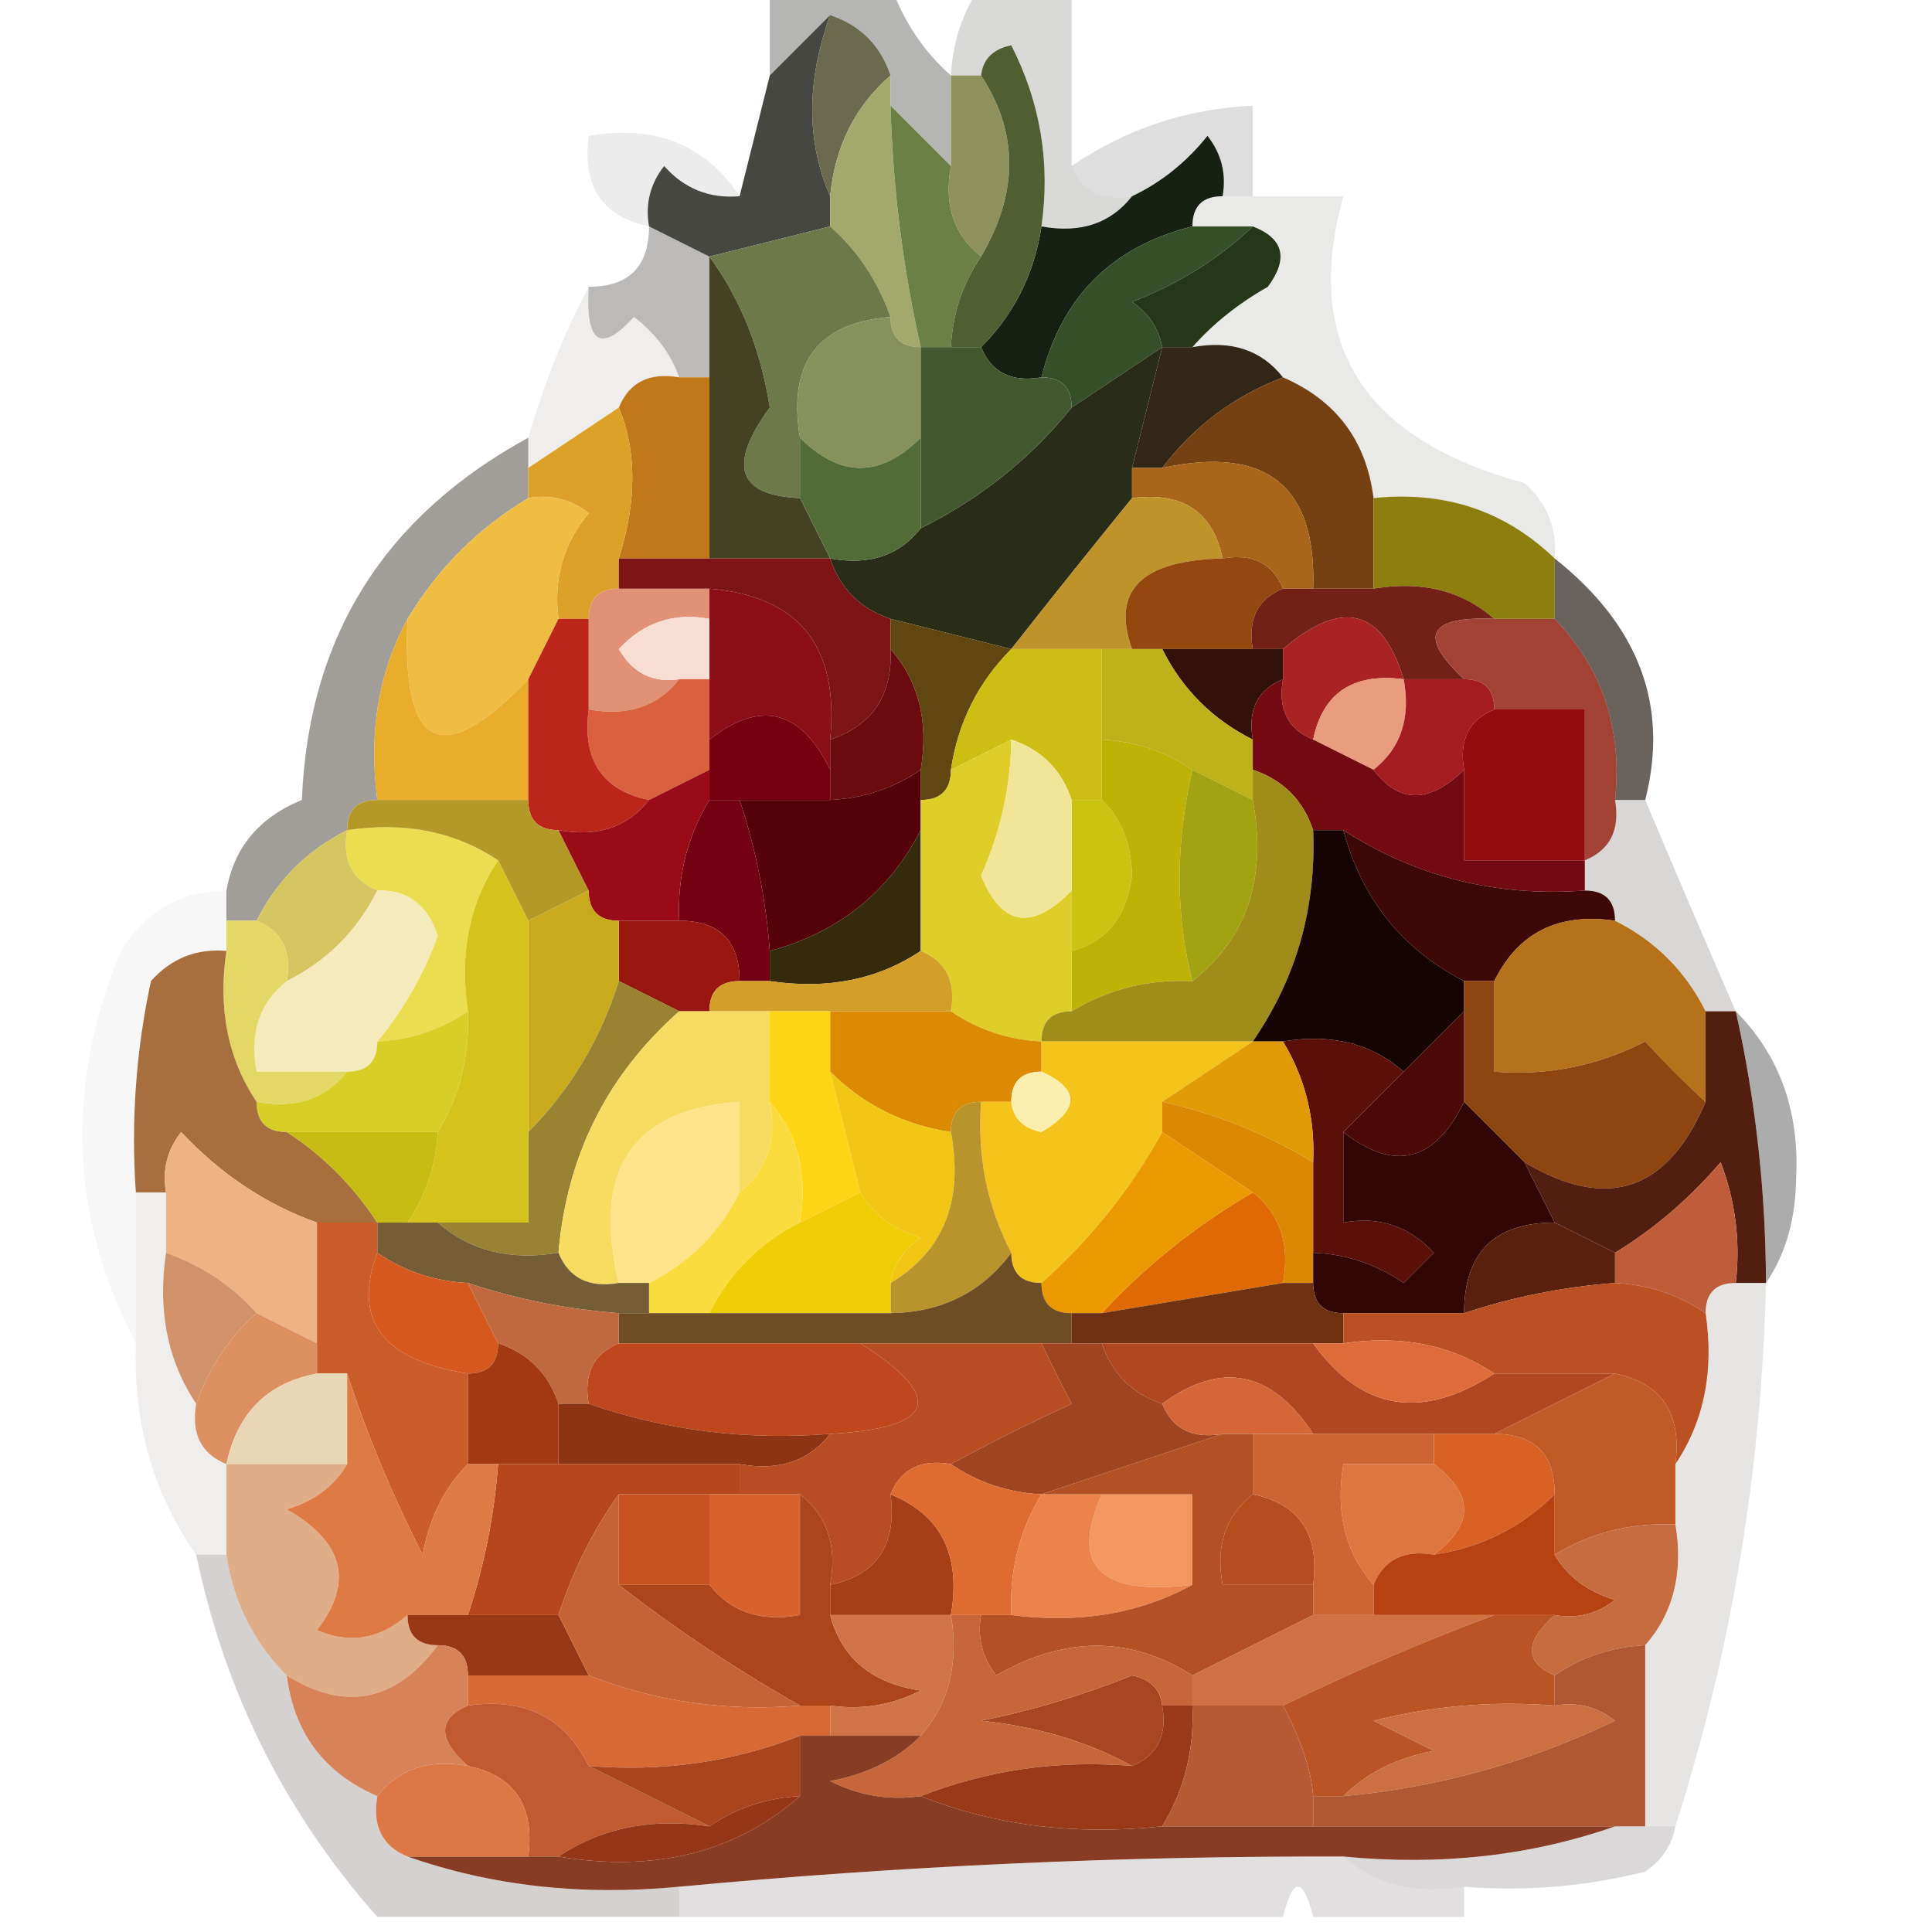 <?xml version="1.0" encoding="UTF-8"?>
<!DOCTYPE svg PUBLIC "-//W3C//DTD SVG 1.1//EN" "http://www.w3.org/Graphics/SVG/1.1/DTD/svg11.dtd">
<svg xmlns="http://www.w3.org/2000/svg" version="1.1" width="64px" height="64px" style="shape-rendering:geometricPrecision; text-rendering:geometricPrecision; image-rendering:optimizeQuality; fill-rule:evenodd; clip-rule:evenodd" xmlns:xlink="http://www.w3.org/1999/xlink">
<g><path style="opacity:0.156" fill="#0a0905" d="M 32.5,-0.5 C 33.5,-0.5 34.5,-0.5 35.5,-0.5C 35.5,1.5 35.5,3.5 35.5,5.5C 35.842,6.338 36.508,6.672 37.5,6.5C 36.791,7.404 35.791,7.737 34.5,7.5C 34.799,5.396 34.466,3.396 33.5,1.5C 32.893,1.624 32.56,1.957 32.5,2.5C 32.167,2.5 31.833,2.5 31.5,2.5C 31.557,1.391 31.89,0.391 32.5,-0.5 Z"/></g>
<g><path style="opacity:0.796" fill="#191911" d="M 27.5,0.5 C 26.709,2.691 26.709,4.691 27.5,6.5C 27.5,6.833 27.5,7.167 27.5,7.5C 26.167,7.833 24.833,8.167 23.5,8.5C 22.833,8.167 22.167,7.833 21.5,7.5C 21.369,6.761 21.536,6.094 22,5.5C 22.671,6.252 23.504,6.586 24.5,6.5C 24.833,5.167 25.167,3.833 25.5,2.5C 26.167,1.833 26.833,1.167 27.5,0.5 Z"/></g>
<g><path style="opacity:0.304" fill="#0b0b05" d="M 25.5,-0.5 C 26.833,-0.5 28.167,-0.5 29.5,-0.5C 29.932,0.71 30.599,1.71 31.5,2.5C 31.5,3.5 31.5,4.5 31.5,5.5C 30.833,4.833 30.167,4.167 29.5,3.5C 29.5,3.167 29.5,2.833 29.5,2.5C 29.167,1.5 28.5,0.833 27.5,0.5C 26.833,1.167 26.167,1.833 25.5,2.5C 25.5,1.5 25.5,0.5 25.5,-0.5 Z"/></g>
<g><path style="opacity:0.13" fill="#020301" d="M 41.5,6.5 C 41.167,6.5 40.833,6.5 40.5,6.5C 40.631,5.761 40.464,5.094 40,4.5C 39.292,5.381 38.458,6.047 37.5,6.5C 36.508,6.672 35.842,6.338 35.5,5.5C 37.297,4.27 39.297,3.604 41.5,3.5C 41.5,4.5 41.5,5.5 41.5,6.5 Z"/></g>
<g><path style="opacity:0.075" fill="#060603" d="M 24.5,6.5 C 23.504,6.586 22.671,6.252 22,5.5C 21.536,6.094 21.369,6.761 21.5,7.5C 19.952,7.179 19.285,6.179 19.5,4.5C 21.698,4.12 23.365,4.787 24.5,6.5 Z"/></g>
<g><path style="opacity:0.922" fill="#605e41" d="M 27.5,0.5 C 28.5,0.833 29.167,1.5 29.5,2.5C 28.326,3.514 27.66,4.847 27.5,6.5C 26.709,4.691 26.709,2.691 27.5,0.5 Z"/></g>
<g><path style="opacity:1" fill="#8f915c" d="M 31.5,2.5 C 31.833,2.5 32.167,2.5 32.5,2.5C 33.742,4.389 33.742,6.389 32.5,8.5C 31.596,7.791 31.263,6.791 31.5,5.5C 31.5,4.5 31.5,3.5 31.5,2.5 Z"/></g>
<g><path style="opacity:0.09" fill="#110d03" d="M 39.5,7.5 C 39.5,6.833 39.833,6.5 40.5,6.5C 40.833,6.5 41.167,6.5 41.5,6.5C 42.5,6.5 43.5,6.5 44.5,6.5C 43.144,11.386 45.144,14.552 50.5,16C 51.252,16.671 51.586,17.504 51.5,18.5C 49.858,16.919 47.858,16.253 45.5,16.5C 45.262,14.596 44.262,13.262 42.5,12.5C 41.791,11.596 40.791,11.263 39.5,11.5C 40.172,10.733 41.005,10.066 42,9.5C 42.692,8.563 42.525,7.897 41.5,7.5C 40.833,7.5 40.167,7.5 39.5,7.5 Z"/></g>
<g><path style="opacity:1" fill="#a3a86c" d="M 29.5,2.5 C 29.5,2.833 29.5,3.167 29.5,3.5C 29.575,6.206 29.908,8.873 30.5,11.5C 29.833,11.5 29.5,11.167 29.5,10.5C 29.068,9.29 28.401,8.29 27.5,7.5C 27.5,7.167 27.5,6.833 27.5,6.5C 27.66,4.847 28.326,3.514 29.5,2.5 Z"/></g>
<g><path style="opacity:1" fill="#172113" d="M 40.5,6.5 C 39.833,6.5 39.5,6.833 39.5,7.5C 36.833,8.167 35.167,9.833 34.5,12.5C 33.508,12.672 32.842,12.338 32.5,11.5C 33.6,10.395 34.267,9.062 34.5,7.5C 35.791,7.737 36.791,7.404 37.5,6.5C 38.458,6.047 39.292,5.381 40,4.5C 40.464,5.094 40.631,5.761 40.5,6.5 Z"/></g>
<g><path style="opacity:1" fill="#364f28" d="M 39.5,7.5 C 40.167,7.5 40.833,7.5 41.5,7.5C 40.4,8.558 39.066,9.392 37.5,10C 38.056,10.383 38.389,10.883 38.5,11.5C 37.5,12.167 36.5,12.833 35.5,13.5C 35.5,12.833 35.167,12.5 34.5,12.5C 35.167,9.833 36.833,8.167 39.5,7.5 Z"/></g>
<g><path style="opacity:1" fill="#263618" d="M 41.5,7.5 C 42.525,7.897 42.692,8.563 42,9.5C 41.005,10.066 40.172,10.733 39.5,11.5C 39.167,11.5 38.833,11.5 38.5,11.5C 38.389,10.883 38.056,10.383 37.5,10C 39.066,9.392 40.4,8.558 41.5,7.5 Z"/></g>
<g><path style="opacity:0.071" fill="#1f1509" d="M 19.5,9.5 C 19.393,11.379 19.893,11.712 21,10.5C 21.717,11.044 22.217,11.711 22.5,12.5C 21.508,12.328 20.842,12.662 20.5,13.5C 19.5,14.167 18.5,14.833 17.5,15.5C 17.5,15.167 17.5,14.833 17.5,14.5C 18.024,12.694 18.691,11.028 19.5,9.5 Z"/></g>
<g><path style="opacity:0.28" fill="#0d0804" d="M 21.5,7.5 C 22.167,7.833 22.833,8.167 23.5,8.5C 23.5,9.833 23.5,11.167 23.5,12.5C 23.167,12.5 22.833,12.5 22.5,12.5C 22.217,11.711 21.717,11.044 21,10.5C 19.893,11.712 19.393,11.379 19.5,9.5C 20.833,9.5 21.5,8.833 21.5,7.5 Z"/></g>
<g><path style="opacity:1" fill="#6d7949" d="M 23.5,8.5 C 24.833,8.167 26.167,7.833 27.5,7.5C 28.401,8.29 29.068,9.29 29.5,10.5C 27.088,10.694 26.088,12.027 26.5,14.5C 26.5,15.167 26.5,15.833 26.5,16.5C 24.43,16.417 24.097,15.417 25.5,13.5C 25.199,11.578 24.532,9.912 23.5,8.5 Z"/></g>
<g><path style="opacity:1" fill="#6c7f44" d="M 29.5,3.5 C 30.167,4.167 30.833,4.833 31.5,5.5C 31.263,6.791 31.596,7.791 32.5,8.5C 31.89,9.391 31.557,10.391 31.5,11.5C 31.167,11.5 30.833,11.5 30.5,11.5C 29.908,8.873 29.575,6.206 29.5,3.5 Z"/></g>
<g><path style="opacity:1" fill="#86915b" d="M 29.5,10.5 C 29.5,11.167 29.833,11.5 30.5,11.5C 30.5,12.5 30.5,13.5 30.5,14.5C 29.167,15.833 27.833,15.833 26.5,14.5C 26.088,12.027 27.088,10.694 29.5,10.5 Z"/></g>
<g><path style="opacity:1" fill="#515e31" d="M 32.5,2.5 C 32.56,1.957 32.893,1.624 33.5,1.5C 34.466,3.396 34.799,5.396 34.5,7.5C 34.267,9.062 33.6,10.395 32.5,11.5C 32.167,11.5 31.833,11.5 31.5,11.5C 31.557,10.391 31.89,9.391 32.5,8.5C 33.742,6.389 33.742,4.389 32.5,2.5 Z"/></g>
<g><path style="opacity:1" fill="#292c17" d="M 38.5,11.5 C 38.167,12.833 37.833,14.167 37.5,15.5C 37.5,15.833 37.5,16.167 37.5,16.5C 36.168,18.138 34.834,19.804 33.5,21.5C 32.167,21.167 30.833,20.833 29.5,20.5C 28.5,20.167 27.833,19.5 27.5,18.5C 28.791,18.737 29.791,18.404 30.5,17.5C 32.48,16.516 34.147,15.183 35.5,13.5C 36.5,12.833 37.5,12.167 38.5,11.5 Z"/></g>
<g><path style="opacity:1" fill="#322716" d="M 38.5,11.5 C 38.833,11.5 39.167,11.5 39.5,11.5C 40.791,11.263 41.791,11.596 42.5,12.5C 40.878,13.122 39.545,14.122 38.5,15.5C 38.167,15.5 37.833,15.5 37.5,15.5C 37.833,14.167 38.167,12.833 38.5,11.5 Z"/></g>
<g><path style="opacity:1" fill="#454223" d="M 23.5,8.5 C 24.532,9.912 25.199,11.578 25.5,13.5C 24.097,15.417 24.43,16.417 26.5,16.5C 26.833,17.167 27.167,17.833 27.5,18.5C 26.167,18.5 24.833,18.5 23.5,18.5C 23.5,16.5 23.5,14.5 23.5,12.5C 23.5,11.167 23.5,9.833 23.5,8.5 Z"/></g>
<g><path style="opacity:1" fill="#44582f" d="M 30.5,11.5 C 30.833,11.5 31.167,11.5 31.5,11.5C 31.833,11.5 32.167,11.5 32.5,11.5C 32.842,12.338 33.508,12.672 34.5,12.5C 35.167,12.5 35.5,12.833 35.5,13.5C 34.147,15.183 32.48,16.516 30.5,17.5C 30.5,16.5 30.5,15.5 30.5,14.5C 30.5,13.5 30.5,12.5 30.5,11.5 Z"/></g>
<g><path style="opacity:1" fill="#754012" d="M 42.5,12.5 C 44.262,13.262 45.262,14.596 45.5,16.5C 45.5,17.5 45.5,18.5 45.5,19.5C 44.833,19.5 44.167,19.5 43.5,19.5C 43.616,16.09 41.95,14.756 38.5,15.5C 39.545,14.122 40.878,13.122 42.5,12.5 Z"/></g>
<g><path style="opacity:1" fill="#c1781a" d="M 20.5,13.5 C 20.842,12.662 21.508,12.328 22.5,12.5C 22.833,12.5 23.167,12.5 23.5,12.5C 23.5,14.5 23.5,16.5 23.5,18.5C 22.5,18.5 21.5,18.5 20.5,18.5C 21.096,16.602 21.096,14.935 20.5,13.5 Z"/></g>
<g><path style="opacity:1" fill="#536b36" d="M 26.5,14.5 C 27.833,15.833 29.167,15.833 30.5,14.5C 30.5,15.5 30.5,16.5 30.5,17.5C 29.791,18.404 28.791,18.737 27.5,18.5C 27.167,17.833 26.833,17.167 26.5,16.5C 26.5,15.833 26.5,15.167 26.5,14.5 Z"/></g>
<g><path style="opacity:0.416" fill="#1e170b" d="M 17.5,14.5 C 17.5,14.833 17.5,15.167 17.5,15.5C 17.5,15.833 17.5,16.167 17.5,16.5C 15.833,17.5 14.5,18.833 13.5,20.5C 12.539,22.265 12.205,24.265 12.5,26.5C 11.833,26.5 11.5,26.833 11.5,27.5C 10.167,28.167 9.167,29.167 8.5,30.5C 8.167,30.5 7.833,30.5 7.5,30.5C 7.5,30.167 7.5,29.833 7.5,29.5C 7.75,28.078 8.583,27.078 10,26.5C 10.216,21.109 12.716,17.109 17.5,14.5 Z"/></g>
<g><path style="opacity:1" fill="#a96519" d="M 37.5,16.5 C 37.5,16.167 37.5,15.833 37.5,15.5C 37.833,15.5 38.167,15.5 38.5,15.5C 41.95,14.756 43.616,16.09 43.5,19.5C 43.167,19.5 42.833,19.5 42.5,19.5C 42.158,18.662 41.492,18.328 40.5,18.5C 40.179,16.952 39.179,16.285 37.5,16.5 Z"/></g>
<g><path style="opacity:1" fill="#8c7e0f" d="M 45.5,16.5 C 47.858,16.253 49.858,16.919 51.5,18.5C 51.5,19.167 51.5,19.833 51.5,20.5C 50.833,20.5 50.167,20.5 49.5,20.5C 48.432,19.566 47.099,19.232 45.5,19.5C 45.5,18.5 45.5,17.5 45.5,16.5 Z"/></g>
<g><path style="opacity:1" fill="#dda129" d="M 20.5,13.5 C 21.096,14.935 21.096,16.602 20.5,18.5C 20.5,18.833 20.5,19.167 20.5,19.5C 19.833,19.5 19.5,19.833 19.5,20.5C 19.167,20.5 18.833,20.5 18.5,20.5C 18.33,19.178 18.663,18.011 19.5,17C 18.906,16.536 18.239,16.369 17.5,16.5C 17.5,16.167 17.5,15.833 17.5,15.5C 18.5,14.833 19.5,14.167 20.5,13.5 Z"/></g>
<g><path style="opacity:1" fill="#be932a" d="M 37.5,16.5 C 39.179,16.285 40.179,16.952 40.5,18.5C 37.805,18.563 36.805,19.563 37.5,21.5C 37.167,21.5 36.833,21.5 36.5,21.5C 35.5,21.5 34.5,21.5 33.5,21.5C 34.834,19.804 36.168,18.138 37.5,16.5 Z"/></g>
<g><path style="opacity:1" fill="#efbd42" d="M 17.5,16.5 C 18.239,16.369 18.906,16.536 19.5,17C 18.663,18.011 18.33,19.178 18.5,20.5C 18.167,21.167 17.833,21.833 17.5,22.5C 14.631,25.512 13.298,24.845 13.5,20.5C 14.5,18.833 15.833,17.5 17.5,16.5 Z"/></g>
<g><path style="opacity:1" fill="#8c0e17" d="M 23.5,19.5 C 26.47,19.746 27.803,21.412 27.5,24.5C 27.5,24.833 27.5,25.167 27.5,25.5C 26.528,23.507 25.195,23.174 23.5,24.5C 23.5,23.833 23.5,23.167 23.5,22.5C 23.5,21.833 23.5,21.167 23.5,20.5C 23.5,20.167 23.5,19.833 23.5,19.5 Z"/></g>
<g><path style="opacity:1" fill="#94480f" d="M 40.5,18.5 C 41.492,18.328 42.158,18.662 42.5,19.5C 41.662,19.842 41.328,20.508 41.5,21.5C 40.5,21.5 39.5,21.5 38.5,21.5C 38.167,21.5 37.833,21.5 37.5,21.5C 36.805,19.563 37.805,18.563 40.5,18.5 Z"/></g>
<g><path style="opacity:1" fill="#732116" d="M 42.5,19.5 C 42.833,19.5 43.167,19.5 43.5,19.5C 44.167,19.5 44.833,19.5 45.5,19.5C 47.099,19.232 48.432,19.566 49.5,20.5C 47.302,20.409 46.969,21.076 48.5,22.5C 47.833,22.5 47.167,22.5 46.5,22.5C 45.789,20.158 44.456,19.825 42.5,21.5C 42.167,21.5 41.833,21.5 41.5,21.5C 41.328,20.508 41.662,19.842 42.5,19.5 Z"/></g>
<g><path style="opacity:1" fill="#e19176" d="M 20.5,19.5 C 21.5,19.5 22.5,19.5 23.5,19.5C 23.5,19.833 23.5,20.167 23.5,20.5C 22.325,20.281 21.325,20.614 20.5,21.5C 20.957,22.297 21.624,22.631 22.5,22.5C 21.791,23.404 20.791,23.737 19.5,23.5C 19.5,22.5 19.5,21.5 19.5,20.5C 19.5,19.833 19.833,19.5 20.5,19.5 Z"/></g>
<g><path style="opacity:1" fill="#f8ddd2" d="M 23.5,20.5 C 23.5,21.167 23.5,21.833 23.5,22.5C 23.167,22.5 22.833,22.5 22.5,22.5C 21.624,22.631 20.957,22.297 20.5,21.5C 21.325,20.614 22.325,20.281 23.5,20.5 Z"/></g>
<g><path style="opacity:1" fill="#7d1416" d="M 20.5,19.5 C 20.5,19.167 20.5,18.833 20.5,18.5C 21.5,18.5 22.5,18.5 23.5,18.5C 24.833,18.5 26.167,18.5 27.5,18.5C 27.833,19.5 28.5,20.167 29.5,20.5C 29.5,20.833 29.5,21.167 29.5,21.5C 29.573,23.027 28.906,24.027 27.5,24.5C 27.803,21.412 26.47,19.746 23.5,19.5C 22.5,19.5 21.5,19.5 20.5,19.5 Z"/></g>
<g><path style="opacity:1" fill="#604712" d="M 29.5,21.5 C 29.5,21.167 29.5,20.833 29.5,20.5C 30.833,20.833 32.167,21.167 33.5,21.5C 32.4,22.605 31.733,23.938 31.5,25.5C 31.5,26.167 31.167,26.5 30.5,26.5C 30.5,26.167 30.5,25.833 30.5,25.5C 30.768,23.901 30.434,22.568 29.5,21.5 Z"/></g>
<g><path style="opacity:1" fill="#321108" d="M 38.5,21.5 C 39.5,21.5 40.5,21.5 41.5,21.5C 41.833,21.5 42.167,21.5 42.5,21.5C 42.5,21.833 42.5,22.167 42.5,22.5C 41.662,22.842 41.328,23.508 41.5,24.5C 40.167,23.833 39.167,22.833 38.5,21.5 Z"/></g>
<g><path style="opacity:1" fill="#a92323" d="M 46.5,22.5 C 44.821,22.285 43.821,22.952 43.5,24.5C 42.662,24.158 42.328,23.492 42.5,22.5C 42.5,22.167 42.5,21.833 42.5,21.5C 44.456,19.825 45.789,20.158 46.5,22.5 Z"/></g>
<g><path style="opacity:1" fill="#cebd13" d="M 33.5,21.5 C 34.5,21.5 35.5,21.5 36.5,21.5C 36.5,22.5 36.5,23.5 36.5,24.5C 36.5,25.167 36.5,25.833 36.5,26.5C 36.167,26.5 35.833,26.5 35.5,26.5C 35.167,25.5 34.5,24.833 33.5,24.5C 32.833,24.833 32.167,25.167 31.5,25.5C 31.733,23.938 32.4,22.605 33.5,21.5 Z"/></g>
<g><path style="opacity:1" fill="#a24336" d="M 49.5,20.5 C 50.167,20.5 50.833,20.5 51.5,20.5C 53.081,22.142 53.748,24.142 53.5,26.5C 53.672,27.492 53.338,28.158 52.5,28.5C 52.5,26.833 52.5,25.167 52.5,23.5C 51.5,23.5 50.5,23.5 49.5,23.5C 49.5,22.833 49.167,22.5 48.5,22.5C 46.969,21.076 47.302,20.409 49.5,20.5 Z"/></g>
<g><path style="opacity:1" fill="#6b0b10" d="M 29.5,21.5 C 30.434,22.568 30.768,23.901 30.5,25.5C 29.609,26.11 28.609,26.443 27.5,26.5C 27.5,26.167 27.5,25.833 27.5,25.5C 27.5,25.167 27.5,24.833 27.5,24.5C 28.906,24.027 29.573,23.027 29.5,21.5 Z"/></g>
<g><path style="opacity:1" fill="#bfb11a" d="M 36.5,21.5 C 36.833,21.5 37.167,21.5 37.5,21.5C 37.833,21.5 38.167,21.5 38.5,21.5C 39.167,22.833 40.167,23.833 41.5,24.5C 41.5,24.833 41.5,25.167 41.5,25.5C 41.5,25.833 41.5,26.167 41.5,26.5C 40.833,26.167 40.167,25.833 39.5,25.5C 38.609,24.89 37.609,24.557 36.5,24.5C 36.5,23.5 36.5,22.5 36.5,21.5 Z"/></g>
<g><path style="opacity:1" fill="#e9ac2b" d="M 13.5,20.5 C 13.298,24.845 14.631,25.512 17.5,22.5C 17.5,23.833 17.5,25.167 17.5,26.5C 15.833,26.5 14.167,26.5 12.5,26.5C 12.205,24.265 12.539,22.265 13.5,20.5 Z"/></g>
<g><path style="opacity:1" fill="#da613e" d="M 22.5,22.5 C 22.833,22.5 23.167,22.5 23.5,22.5C 23.5,23.167 23.5,23.833 23.5,24.5C 23.5,24.833 23.5,25.167 23.5,25.5C 22.833,25.833 22.167,26.167 21.5,26.5C 19.952,26.179 19.285,25.179 19.5,23.5C 20.791,23.737 21.791,23.404 22.5,22.5 Z"/></g>
<g><path style="opacity:1" fill="#e99c7e" d="M 46.5,22.5 C 46.737,23.791 46.404,24.791 45.5,25.5C 44.833,25.167 44.167,24.833 43.5,24.5C 43.821,22.952 44.821,22.285 46.5,22.5 Z"/></g>
<g><path style="opacity:1" fill="#a41c1f" d="M 46.5,22.5 C 47.167,22.5 47.833,22.5 48.5,22.5C 49.167,22.5 49.5,22.833 49.5,23.5C 48.662,23.842 48.328,24.508 48.5,25.5C 47.348,26.625 46.348,26.625 45.5,25.5C 46.404,24.791 46.737,23.791 46.5,22.5 Z"/></g>
<g><path style="opacity:0.671" fill="#21150d" d="M 51.5,18.5 C 54.296,20.715 55.296,23.381 54.5,26.5C 54.167,26.5 53.833,26.5 53.5,26.5C 53.748,24.142 53.081,22.142 51.5,20.5C 51.5,19.833 51.5,19.167 51.5,18.5 Z"/></g>
<g><path style="opacity:1" fill="#bc251a" d="M 18.5,20.5 C 18.833,20.5 19.167,20.5 19.5,20.5C 19.5,21.5 19.5,22.5 19.5,23.5C 19.285,25.179 19.952,26.179 21.5,26.5C 20.791,27.404 19.791,27.737 18.5,27.5C 17.833,27.5 17.5,27.167 17.5,26.5C 17.5,25.167 17.5,23.833 17.5,22.5C 17.833,21.833 18.167,21.167 18.5,20.5 Z"/></g>
<g><path style="opacity:1" fill="#760010" d="M 27.5,25.5 C 27.5,25.833 27.5,26.167 27.5,26.5C 26.5,26.5 25.5,26.5 24.5,26.5C 24.167,26.5 23.833,26.5 23.5,26.5C 23.5,26.167 23.5,25.833 23.5,25.5C 23.5,25.167 23.5,24.833 23.5,24.5C 25.195,23.174 26.528,23.507 27.5,25.5 Z"/></g>
<g><path style="opacity:1" fill="#940c0e" d="M 49.5,23.5 C 50.5,23.5 51.5,23.5 52.5,23.5C 52.5,25.167 52.5,26.833 52.5,28.5C 51.167,28.5 49.833,28.5 48.5,28.5C 48.5,27.5 48.5,26.5 48.5,25.5C 48.328,24.508 48.662,23.842 49.5,23.5 Z"/></g>
<g><path style="opacity:1" fill="#540109" d="M 30.5,25.5 C 30.5,25.833 30.5,26.167 30.5,26.5C 30.5,26.833 30.5,27.167 30.5,27.5C 29.441,29.555 27.775,30.889 25.5,31.5C 25.371,29.784 25.038,28.117 24.5,26.5C 25.5,26.5 26.5,26.5 27.5,26.5C 28.609,26.443 29.609,26.11 30.5,25.5 Z"/></g>
<g><path style="opacity:1" fill="#730a11" d="M 42.5,22.5 C 42.328,23.492 42.662,24.158 43.5,24.5C 44.167,24.833 44.833,25.167 45.5,25.5C 46.348,26.625 47.348,26.625 48.5,25.5C 48.5,26.5 48.5,27.5 48.5,28.5C 49.833,28.5 51.167,28.5 52.5,28.5C 52.5,28.833 52.5,29.167 52.5,29.5C 49.579,29.717 46.913,29.051 44.5,27.5C 44.167,27.5 43.833,27.5 43.5,27.5C 43.167,26.5 42.5,25.833 41.5,25.5C 41.5,25.167 41.5,24.833 41.5,24.5C 41.328,23.508 41.662,22.842 42.5,22.5 Z"/></g>
<g><path style="opacity:1" fill="#ebdc50" d="M 11.5,27.5 C 13.415,27.215 15.081,27.549 16.5,28.5C 15.549,29.919 15.216,31.585 15.5,33.5C 14.609,34.11 13.609,34.443 12.5,34.5C 13.355,33.469 14.022,32.303 14.5,31C 14.164,29.97 13.497,29.47 12.5,29.5C 11.662,29.158 11.328,28.492 11.5,27.5 Z"/></g>
<g><path style="opacity:1" fill="#730111" d="M 23.5,26.5 C 23.833,26.5 24.167,26.5 24.5,26.5C 25.038,28.117 25.371,29.784 25.5,31.5C 25.5,31.833 25.5,32.167 25.5,32.5C 25.167,32.5 24.833,32.5 24.5,32.5C 24.5,31.167 23.833,30.5 22.5,30.5C 22.433,29.041 22.766,27.708 23.5,26.5 Z"/></g>
<g><path style="opacity:1" fill="#362a0c" d="M 30.5,27.5 C 30.5,28.833 30.5,30.167 30.5,31.5C 29.081,32.451 27.415,32.785 25.5,32.5C 25.5,32.167 25.5,31.833 25.5,31.5C 27.775,30.889 29.441,29.555 30.5,27.5 Z"/></g>
<g><path style="opacity:1" fill="#dfce29" d="M 33.5,24.5 C 33.481,26.06 33.148,27.56 32.5,29C 33.176,30.683 34.176,30.85 35.5,29.5C 35.5,30.167 35.5,30.833 35.5,31.5C 35.5,32.167 35.5,32.833 35.5,33.5C 34.833,33.5 34.5,33.833 34.5,34.5C 33.391,34.443 32.391,34.11 31.5,33.5C 31.672,32.508 31.338,31.842 30.5,31.5C 30.5,30.167 30.5,28.833 30.5,27.5C 30.5,27.167 30.5,26.833 30.5,26.5C 31.167,26.5 31.5,26.167 31.5,25.5C 32.167,25.167 32.833,24.833 33.5,24.5 Z"/></g>
<g><path style="opacity:1" fill="#cbc211" d="M 35.5,26.5 C 35.833,26.5 36.167,26.5 36.5,26.5C 37.139,27.097 37.472,27.93 37.5,29C 37.316,30.376 36.649,31.209 35.5,31.5C 35.5,30.833 35.5,30.167 35.5,29.5C 35.5,28.5 35.5,27.5 35.5,26.5 Z"/></g>
<g><path style="opacity:1" fill="#beb206" d="M 36.5,24.5 C 37.609,24.557 38.609,24.89 39.5,25.5C 38.933,27.969 38.933,30.302 39.5,32.5C 38.041,32.433 36.708,32.766 35.5,33.5C 35.5,32.833 35.5,32.167 35.5,31.5C 36.649,31.209 37.316,30.376 37.5,29C 37.472,27.93 37.139,27.097 36.5,26.5C 36.5,25.833 36.5,25.167 36.5,24.5 Z"/></g>
<g><path style="opacity:1" fill="#3d0806" d="M 44.5,27.5 C 46.913,29.051 49.579,29.717 52.5,29.5C 53.167,29.5 53.5,29.833 53.5,30.5C 51.62,30.229 50.287,30.896 49.5,32.5C 49.167,32.5 48.833,32.5 48.5,32.5C 46.445,31.441 45.111,29.775 44.5,27.5 Z"/></g>
<g><path style="opacity:1" fill="#b59928" d="M 11.5,27.5 C 11.5,26.833 11.833,26.5 12.5,26.5C 14.167,26.5 15.833,26.5 17.5,26.5C 17.5,27.167 17.833,27.5 18.5,27.5C 18.833,28.167 19.167,28.833 19.5,29.5C 18.833,29.833 18.167,30.167 17.5,30.5C 17.167,29.833 16.833,29.167 16.5,28.5C 15.081,27.549 13.415,27.215 11.5,27.5 Z"/></g>
<g><path style="opacity:1" fill="#990b17" d="M 23.5,25.5 C 23.5,25.833 23.5,26.167 23.5,26.5C 22.766,27.708 22.433,29.041 22.5,30.5C 21.833,30.5 21.167,30.5 20.5,30.5C 19.833,30.5 19.5,30.167 19.5,29.5C 19.167,28.833 18.833,28.167 18.5,27.5C 19.791,27.737 20.791,27.404 21.5,26.5C 22.167,26.167 22.833,25.833 23.5,25.5 Z"/></g>
<g><path style="opacity:1" fill="#f2e598" d="M 33.5,24.5 C 34.5,24.833 35.167,25.5 35.5,26.5C 35.5,27.5 35.5,28.5 35.5,29.5C 34.176,30.85 33.176,30.683 32.5,29C 33.148,27.56 33.481,26.06 33.5,24.5 Z"/></g>
<g><path style="opacity:0.165" fill="#191106" d="M 53.5,26.5 C 53.833,26.5 54.167,26.5 54.5,26.5C 55.477,28.821 56.477,31.154 57.5,33.5C 57.167,33.5 56.833,33.5 56.5,33.5C 55.833,32.167 54.833,31.167 53.5,30.5C 53.5,29.833 53.167,29.5 52.5,29.5C 52.5,29.167 52.5,28.833 52.5,28.5C 53.338,28.158 53.672,27.492 53.5,26.5 Z"/></g>
<g><path style="opacity:1" fill="#d5c661" d="M 11.5,27.5 C 11.328,28.492 11.662,29.158 12.5,29.5C 11.833,30.833 10.833,31.833 9.5,32.5C 9.672,31.508 9.338,30.842 8.5,30.5C 9.167,29.167 10.167,28.167 11.5,27.5 Z"/></g>
<g><path style="opacity:1" fill="#981811" d="M 20.5,30.5 C 21.167,30.5 21.833,30.5 22.5,30.5C 23.833,30.5 24.5,31.167 24.5,32.5C 23.833,32.5 23.5,32.833 23.5,33.5C 23.167,33.5 22.833,33.5 22.5,33.5C 21.833,33.167 21.167,32.833 20.5,32.5C 20.5,31.833 20.5,31.167 20.5,30.5 Z"/></g>
<g><path style="opacity:1" fill="#a2a312" d="M 39.5,25.5 C 40.167,25.833 40.833,26.167 41.5,26.5C 41.975,29.082 41.308,31.082 39.5,32.5C 38.933,30.302 38.933,27.969 39.5,25.5 Z"/></g>
<g><path style="opacity:1" fill="#a08d19" d="M 41.5,25.5 C 42.5,25.833 43.167,26.5 43.5,27.5C 43.606,30.079 42.94,32.412 41.5,34.5C 39.167,34.5 36.833,34.5 34.5,34.5C 34.5,33.833 34.833,33.5 35.5,33.5C 36.708,32.766 38.041,32.433 39.5,32.5C 41.308,31.082 41.975,29.082 41.5,26.5C 41.5,26.167 41.5,25.833 41.5,25.5 Z"/></g>
<g><path style="opacity:1" fill="#b5721b" d="M 53.5,30.5 C 54.833,31.167 55.833,32.167 56.5,33.5C 56.5,34.5 56.5,35.5 56.5,36.5C 55.849,35.909 55.182,35.243 54.5,34.5C 52.929,35.309 51.262,35.643 49.5,35.5C 49.5,34.5 49.5,33.5 49.5,32.5C 50.287,30.896 51.62,30.229 53.5,30.5 Z"/></g>
<g><path style="opacity:1" fill="#f4eabb" d="M 12.5,29.5 C 13.497,29.47 14.164,29.97 14.5,31C 14.022,32.303 13.355,33.469 12.5,34.5C 12.5,35.167 12.167,35.5 11.5,35.5C 10.5,35.5 9.5,35.5 8.5,35.5C 8.263,34.209 8.596,33.209 9.5,32.5C 10.833,31.833 11.833,30.833 12.5,29.5 Z"/></g>
<g><path style="opacity:1" fill="#d2a029" d="M 30.5,31.5 C 31.338,31.842 31.672,32.508 31.5,33.5C 30.167,33.5 28.833,33.5 27.5,33.5C 26.833,33.5 26.167,33.5 25.5,33.5C 24.833,33.5 24.167,33.5 23.5,33.5C 23.5,32.833 23.833,32.5 24.5,32.5C 24.833,32.5 25.167,32.5 25.5,32.5C 27.415,32.785 29.081,32.451 30.5,31.5 Z"/></g>
<g><path style="opacity:1" fill="#160402" d="M 43.5,27.5 C 43.833,27.5 44.167,27.5 44.5,27.5C 45.111,29.775 46.445,31.441 48.5,32.5C 48.5,32.833 48.5,33.167 48.5,33.5C 47.833,34.167 47.167,34.833 46.5,35.5C 45.432,34.566 44.099,34.232 42.5,34.5C 42.167,34.5 41.833,34.5 41.5,34.5C 42.94,32.412 43.606,30.079 43.5,27.5 Z"/></g>
<g><path style="opacity:1" fill="#e3d865" d="M 7.5,30.5 C 7.833,30.5 8.167,30.5 8.5,30.5C 9.338,30.842 9.672,31.508 9.5,32.5C 8.596,33.209 8.263,34.209 8.5,35.5C 9.5,35.5 10.5,35.5 11.5,35.5C 10.791,36.404 9.791,36.737 8.5,36.5C 7.549,35.081 7.216,33.415 7.5,31.5C 7.5,31.167 7.5,30.833 7.5,30.5 Z"/></g>
<g><path style="opacity:1" fill="#caaa1d" d="M 19.5,29.5 C 19.5,30.167 19.833,30.5 20.5,30.5C 20.5,31.167 20.5,31.833 20.5,32.5C 19.89,34.434 18.89,36.101 17.5,37.5C 17.5,35.167 17.5,32.833 17.5,30.5C 18.167,30.167 18.833,29.833 19.5,29.5 Z"/></g>
<g><path style="opacity:0.035" fill="#0d0906" d="M 7.5,29.5 C 7.5,29.833 7.5,30.167 7.5,30.5C 7.5,30.833 7.5,31.167 7.5,31.5C 6.504,31.414 5.671,31.748 5,32.5C 4.503,34.81 4.337,37.143 4.5,39.5C 4.5,41.167 4.5,42.833 4.5,44.5C 2.315,40.34 2.148,36.007 4,31.5C 4.816,30.177 5.983,29.511 7.5,29.5 Z"/></g>
<g><path style="opacity:1" fill="#dc8904" d="M 27.5,33.5 C 28.833,33.5 30.167,33.5 31.5,33.5C 32.391,34.11 33.391,34.443 34.5,34.5C 34.5,34.833 34.5,35.167 34.5,35.5C 33.833,35.5 33.5,35.833 33.5,36.5C 33.167,36.5 32.833,36.5 32.5,36.5C 31.833,36.5 31.5,36.833 31.5,37.5C 29.938,37.267 28.605,36.6 27.5,35.5C 27.5,34.833 27.5,34.167 27.5,33.5 Z"/></g>
<g><path style="opacity:1" fill="#5b0f09" d="M 42.5,34.5 C 44.099,34.232 45.432,34.566 46.5,35.5C 45.833,36.167 45.167,36.833 44.5,37.5C 44.5,38.5 44.5,39.5 44.5,40.5C 45.675,40.281 46.675,40.614 47.5,41.5C 47.167,41.833 46.833,42.167 46.5,42.5C 45.583,41.873 44.583,41.539 43.5,41.5C 43.5,40.5 43.5,39.5 43.5,38.5C 43.567,37.041 43.234,35.708 42.5,34.5 Z"/></g>
<g><path style="opacity:1" fill="#998333" d="M 20.5,32.5 C 21.167,32.833 21.833,33.167 22.5,33.5C 20.109,35.615 18.776,38.281 18.5,41.5C 16.901,41.768 15.568,41.434 14.5,40.5C 15.5,40.5 16.5,40.5 17.5,40.5C 17.5,39.5 17.5,38.5 17.5,37.5C 18.89,36.101 19.89,34.434 20.5,32.5 Z"/></g>
<g><path style="opacity:1" fill="#f5c41c" d="M 34.5,35.5 C 34.5,35.167 34.5,34.833 34.5,34.5C 36.833,34.5 39.167,34.5 41.5,34.5C 40.5,35.167 39.5,35.833 38.5,36.5C 38.5,36.833 38.5,37.167 38.5,37.5C 37.468,39.378 36.134,41.045 34.5,42.5C 33.833,42.5 33.5,42.167 33.5,41.5C 32.699,39.958 32.366,38.291 32.5,36.5C 32.833,36.5 33.167,36.5 33.5,36.5C 33.56,37.043 33.893,37.376 34.5,37.5C 35.773,36.743 35.773,36.077 34.5,35.5 Z"/></g>
<g><path style="opacity:1" fill="#8f4510" d="M 48.5,32.5 C 48.833,32.5 49.167,32.5 49.5,32.5C 49.5,33.5 49.5,34.5 49.5,35.5C 51.262,35.643 52.929,35.309 54.5,34.5C 55.182,35.243 55.849,35.909 56.5,36.5C 55.238,39.467 53.238,40.134 50.5,38.5C 49.833,37.833 49.167,37.167 48.5,36.5C 48.5,35.5 48.5,34.5 48.5,33.5C 48.5,33.167 48.5,32.833 48.5,32.5 Z"/></g>
<g><path style="opacity:1" fill="#d8ce27" d="M 15.5,33.5 C 15.567,34.959 15.234,36.292 14.5,37.5C 12.833,37.5 11.167,37.5 9.5,37.5C 8.833,37.5 8.5,37.167 8.5,36.5C 9.791,36.737 10.791,36.404 11.5,35.5C 12.167,35.5 12.5,35.167 12.5,34.5C 13.609,34.443 14.609,34.11 15.5,33.5 Z"/></g>
<g><path style="opacity:1" fill="#d6c21d" d="M 16.5,28.5 C 16.833,29.167 17.167,29.833 17.5,30.5C 17.5,32.833 17.5,35.167 17.5,37.5C 17.5,38.5 17.5,39.5 17.5,40.5C 16.5,40.5 15.5,40.5 14.5,40.5C 14.167,40.5 13.833,40.5 13.5,40.5C 14.11,39.609 14.443,38.609 14.5,37.5C 15.234,36.292 15.567,34.959 15.5,33.5C 15.216,31.585 15.549,29.919 16.5,28.5 Z"/></g>
<g><path style="opacity:1" fill="#fbefb0" d="M 34.5,35.5 C 35.773,36.077 35.773,36.743 34.5,37.5C 33.893,37.376 33.56,37.043 33.5,36.5C 33.5,35.833 33.833,35.5 34.5,35.5 Z"/></g>
<g><path style="opacity:1" fill="#df9a06" d="M 41.5,34.5 C 41.833,34.5 42.167,34.5 42.5,34.5C 43.234,35.708 43.567,37.041 43.5,38.5C 41.95,37.559 40.284,36.892 38.5,36.5C 39.5,35.833 40.5,35.167 41.5,34.5 Z"/></g>
<g><path style="opacity:1" fill="#4c0a07" d="M 48.5,33.5 C 48.5,34.5 48.5,35.5 48.5,36.5C 47.528,38.493 46.195,38.826 44.5,37.5C 45.167,36.833 45.833,36.167 46.5,35.5C 47.167,34.833 47.833,34.167 48.5,33.5 Z"/></g>
<g><path style="opacity:0.325" fill="#050302" d="M 57.5,33.5 C 58.94,34.946 59.607,36.779 59.5,39C 59.486,40.385 59.152,41.551 58.5,42.5C 58.492,39.455 58.159,36.455 57.5,33.5 Z"/></g>
<g><path style="opacity:1" fill="#db8805" d="M 38.5,36.5 C 40.284,36.892 41.95,37.559 43.5,38.5C 43.5,39.5 43.5,40.5 43.5,41.5C 43.5,41.833 43.5,42.167 43.5,42.5C 43.167,42.5 42.833,42.5 42.5,42.5C 42.737,41.209 42.404,40.209 41.5,39.5C 40.5,38.833 39.5,38.167 38.5,37.5C 38.5,37.167 38.5,36.833 38.5,36.5 Z"/></g>
<g><path style="opacity:1" fill="#a76f3e" d="M 7.5,31.5 C 7.216,33.415 7.549,35.081 8.5,36.5C 8.5,37.167 8.833,37.5 9.5,37.5C 10.694,38.272 11.694,39.272 12.5,40.5C 11.833,40.5 11.167,40.5 10.5,40.5C 8.81,39.897 7.31,38.897 6,37.5C 5.536,38.094 5.369,38.761 5.5,39.5C 5.167,39.5 4.833,39.5 4.5,39.5C 4.337,37.143 4.503,34.81 5,32.5C 5.671,31.748 6.504,31.414 7.5,31.5 Z"/></g>
<g><path style="opacity:1" fill="#c7bb14" d="M 9.5,37.5 C 11.167,37.5 12.833,37.5 14.5,37.5C 14.443,38.609 14.11,39.609 13.5,40.5C 13.167,40.5 12.833,40.5 12.5,40.5C 11.694,39.272 10.694,38.272 9.5,37.5 Z"/></g>
<g><path style="opacity:1" fill="#f8dc62" d="M 22.5,33.5 C 22.833,33.5 23.167,33.5 23.5,33.5C 24.167,33.5 24.833,33.5 25.5,33.5C 25.5,34.5 25.5,35.5 25.5,36.5C 25.737,37.791 25.404,38.791 24.5,39.5C 24.5,38.5 24.5,37.5 24.5,36.5C 20.932,36.759 19.599,38.759 20.5,42.5C 19.508,42.672 18.842,42.338 18.5,41.5C 18.776,38.281 20.109,35.615 22.5,33.5 Z"/></g>
<g><path style="opacity:1" fill="#ffe38b" d="M 24.5,39.5 C 23.833,40.833 22.833,41.833 21.5,42.5C 21.167,42.5 20.833,42.5 20.5,42.5C 19.599,38.759 20.932,36.759 24.5,36.5C 24.5,37.5 24.5,38.5 24.5,39.5 Z"/></g>
<g><path style="opacity:1" fill="#fcd614" d="M 25.5,33.5 C 26.167,33.5 26.833,33.5 27.5,33.5C 27.5,34.167 27.5,34.833 27.5,35.5C 27.833,36.833 28.167,38.167 28.5,39.5C 27.833,39.833 27.167,40.167 26.5,40.5C 26.768,38.901 26.434,37.568 25.5,36.5C 25.5,35.5 25.5,34.5 25.5,33.5 Z"/></g>
<g><path style="opacity:1" fill="#f1c615" d="M 27.5,35.5 C 28.605,36.6 29.938,37.267 31.5,37.5C 31.923,39.781 31.256,41.448 29.5,42.5C 29.611,41.883 29.944,41.383 30.5,41C 29.584,40.722 28.918,40.222 28.5,39.5C 28.167,38.167 27.833,36.833 27.5,35.5 Z"/></g>
<g><path style="opacity:1" fill="#320604" d="M 48.5,36.5 C 49.167,37.167 49.833,37.833 50.5,38.5C 50.833,39.167 51.167,39.833 51.5,40.5C 49.5,40.5 48.5,41.5 48.5,43.5C 47.167,43.5 45.833,43.5 44.5,43.5C 43.833,43.5 43.5,43.167 43.5,42.5C 43.5,42.167 43.5,41.833 43.5,41.5C 44.583,41.539 45.583,41.873 46.5,42.5C 46.833,42.167 47.167,41.833 47.5,41.5C 46.675,40.614 45.675,40.281 44.5,40.5C 44.5,39.5 44.5,38.5 44.5,37.5C 46.195,38.826 47.528,38.493 48.5,36.5 Z"/></g>
<g><path style="opacity:1" fill="#511e10" d="M 56.5,33.5 C 56.833,33.5 57.167,33.5 57.5,33.5C 58.159,36.455 58.492,39.455 58.5,42.5C 58.167,42.5 57.833,42.5 57.5,42.5C 57.657,41.127 57.49,39.793 57,38.5C 55.961,39.71 54.794,40.71 53.5,41.5C 52.833,41.167 52.167,40.833 51.5,40.5C 51.167,39.833 50.833,39.167 50.5,38.5C 53.238,40.134 55.238,39.467 56.5,36.5C 56.5,35.5 56.5,34.5 56.5,33.5 Z"/></g>
<g><path style="opacity:1" fill="#fbdc3e" d="M 25.5,36.5 C 26.434,37.568 26.768,38.901 26.5,40.5C 25.167,41.167 24.167,42.167 23.5,43.5C 22.833,43.5 22.167,43.5 21.5,43.5C 21.5,43.167 21.5,42.833 21.5,42.5C 22.833,41.833 23.833,40.833 24.5,39.5C 25.404,38.791 25.737,37.791 25.5,36.5 Z"/></g>
<g><path style="opacity:1" fill="#b9942c" d="M 32.5,36.5 C 32.366,38.291 32.699,39.958 33.5,41.5C 32.533,42.806 31.199,43.473 29.5,43.5C 29.5,43.167 29.5,42.833 29.5,42.5C 31.256,41.448 31.923,39.781 31.5,37.5C 31.5,36.833 31.833,36.5 32.5,36.5 Z"/></g>
<g><path style="opacity:1" fill="#bf5c3a" d="M 57.5,42.5 C 56.833,42.5 56.5,42.833 56.5,43.5C 55.609,42.89 54.609,42.557 53.5,42.5C 53.5,42.167 53.5,41.833 53.5,41.5C 54.794,40.71 55.961,39.71 57,38.5C 57.49,39.793 57.657,41.127 57.5,42.5 Z"/></g>
<g><path style="opacity:1" fill="#eeb384" d="M 10.5,40.5 C 10.5,41.833 10.5,43.167 10.5,44.5C 9.833,44.167 9.167,43.833 8.5,43.5C 7.71,42.599 6.71,41.932 5.5,41.5C 5.5,40.833 5.5,40.167 5.5,39.5C 5.369,38.761 5.536,38.094 6,37.5C 7.31,38.897 8.81,39.897 10.5,40.5 Z"/></g>
<g><path style="opacity:1" fill="#efce07" d="M 28.5,39.5 C 28.918,40.222 29.584,40.722 30.5,41C 29.944,41.383 29.611,41.883 29.5,42.5C 29.5,42.833 29.5,43.167 29.5,43.5C 27.5,43.5 25.5,43.5 23.5,43.5C 24.167,42.167 25.167,41.167 26.5,40.5C 27.167,40.167 27.833,39.833 28.5,39.5 Z"/></g>
<g><path style="opacity:1" fill="#df6902" d="M 41.5,39.5 C 42.404,40.209 42.737,41.209 42.5,42.5C 40.5,42.833 38.5,43.167 36.5,43.5C 37.945,41.937 39.611,40.604 41.5,39.5 Z"/></g>
<g><path style="opacity:1" fill="#cb5d2a" d="M 10.5,40.5 C 11.167,40.5 11.833,40.5 12.5,40.5C 12.5,40.833 12.5,41.167 12.5,41.5C 11.668,43.725 12.668,45.058 15.5,45.5C 15.5,46.5 15.5,47.5 15.5,48.5C 14.732,49.263 14.232,50.263 14,51.5C 12.981,49.498 12.148,47.498 11.5,45.5C 11.167,45.5 10.833,45.5 10.5,45.5C 10.5,45.167 10.5,44.833 10.5,44.5C 10.5,43.167 10.5,41.833 10.5,40.5 Z"/></g>
<g><path style="opacity:1" fill="#755d36" d="M 12.5,41.5 C 12.5,41.167 12.5,40.833 12.5,40.5C 12.833,40.5 13.167,40.5 13.5,40.5C 13.833,40.5 14.167,40.5 14.5,40.5C 15.568,41.434 16.901,41.768 18.5,41.5C 18.842,42.338 19.508,42.672 20.5,42.5C 20.833,42.5 21.167,42.5 21.5,42.5C 21.5,42.833 21.5,43.167 21.5,43.5C 21.167,43.5 20.833,43.5 20.5,43.5C 18.784,43.371 17.117,43.038 15.5,42.5C 14.391,42.443 13.391,42.11 12.5,41.5 Z"/></g>
<g><path style="opacity:1" fill="#ea9a00" d="M 38.5,37.5 C 39.5,38.167 40.5,38.833 41.5,39.5C 39.611,40.604 37.945,41.937 36.5,43.5C 36.167,43.5 35.833,43.5 35.5,43.5C 34.833,43.5 34.5,43.167 34.5,42.5C 36.134,41.045 37.468,39.378 38.5,37.5 Z"/></g>
<g><path style="opacity:1" fill="#59210d" d="M 51.5,40.5 C 52.167,40.833 52.833,41.167 53.5,41.5C 53.5,41.833 53.5,42.167 53.5,42.5C 51.784,42.629 50.117,42.962 48.5,43.5C 48.5,41.5 49.5,40.5 51.5,40.5 Z"/></g>
<g><path style="opacity:1" fill="#d1926b" d="M 5.5,41.5 C 6.71,41.932 7.71,42.599 8.5,43.5C 7.599,44.291 6.932,45.291 6.5,46.5C 5.549,45.081 5.216,43.415 5.5,41.5 Z"/></g>
<g><path style="opacity:1" fill="#d65920" d="M 12.5,41.5 C 13.391,42.11 14.391,42.443 15.5,42.5C 15.833,43.167 16.167,43.833 16.5,44.5C 16.5,45.167 16.167,45.5 15.5,45.5C 12.668,45.058 11.668,43.725 12.5,41.5 Z"/></g>
<g><path style="opacity:1" fill="#6f4d24" d="M 33.5,41.5 C 33.5,42.167 33.833,42.5 34.5,42.5C 34.5,43.167 34.833,43.5 35.5,43.5C 35.5,43.833 35.5,44.167 35.5,44.5C 35.167,44.5 34.833,44.5 34.5,44.5C 32.5,44.5 30.5,44.5 28.5,44.5C 25.833,44.5 23.167,44.5 20.5,44.5C 20.5,44.167 20.5,43.833 20.5,43.5C 20.833,43.5 21.167,43.5 21.5,43.5C 22.167,43.5 22.833,43.5 23.5,43.5C 25.5,43.5 27.5,43.5 29.5,43.5C 31.199,43.473 32.533,42.806 33.5,41.5 Z"/></g>
<g><path style="opacity:1" fill="#6e3112" d="M 42.5,42.5 C 42.833,42.5 43.167,42.5 43.5,42.5C 43.5,43.167 43.833,43.5 44.5,43.5C 44.5,43.833 44.5,44.167 44.5,44.5C 44.167,44.5 43.833,44.5 43.5,44.5C 41.167,44.5 38.833,44.5 36.5,44.5C 36.167,44.5 35.833,44.5 35.5,44.5C 35.5,44.167 35.5,43.833 35.5,43.5C 35.833,43.5 36.167,43.5 36.5,43.5C 38.5,43.167 40.5,42.833 42.5,42.5 Z"/></g>
<g><path style="opacity:1" fill="#bf471e" d="M 20.5,44.5 C 23.167,44.5 25.833,44.5 28.5,44.5C 31.338,46.306 31.005,47.306 27.5,47.5C 24.721,47.721 22.055,47.388 19.5,46.5C 19.328,45.508 19.662,44.842 20.5,44.5 Z"/></g>
<g><path style="opacity:1" fill="#bb5022" d="M 53.5,42.5 C 54.609,42.557 55.609,42.89 56.5,43.5C 56.785,45.415 56.451,47.081 55.5,48.5C 55.715,46.821 55.048,45.821 53.5,45.5C 52.167,45.5 50.833,45.5 49.5,45.5C 48.081,44.549 46.415,44.215 44.5,44.5C 44.5,44.167 44.5,43.833 44.5,43.5C 45.833,43.5 47.167,43.5 48.5,43.5C 50.117,42.962 51.784,42.629 53.5,42.5 Z"/></g>
<g><path style="opacity:1" fill="#dc8f60" d="M 8.5,43.5 C 9.167,43.833 9.833,44.167 10.5,44.5C 10.5,44.833 10.5,45.167 10.5,45.5C 8.856,45.81 7.856,46.81 7.5,48.5C 6.662,48.158 6.328,47.492 6.5,46.5C 6.932,45.291 7.599,44.291 8.5,43.5 Z"/></g>
<g><path style="opacity:1" fill="#c06840" d="M 15.5,42.5 C 17.117,43.038 18.784,43.371 20.5,43.5C 20.5,43.833 20.5,44.167 20.5,44.5C 19.662,44.842 19.328,45.508 19.5,46.5C 19.167,46.5 18.833,46.5 18.5,46.5C 18.167,45.5 17.5,44.833 16.5,44.5C 16.167,43.833 15.833,43.167 15.5,42.5 Z"/></g>
<g><path style="opacity:1" fill="#b14722" d="M 36.5,44.5 C 38.833,44.5 41.167,44.5 43.5,44.5C 45.099,46.729 47.099,47.062 49.5,45.5C 50.833,45.5 52.167,45.5 53.5,45.5C 52.167,46.167 50.833,46.833 49.5,47.5C 48.833,47.5 48.167,47.5 47.5,47.5C 46.167,47.5 44.833,47.5 43.5,47.5C 42.121,45.403 40.455,45.07 38.5,46.5C 37.5,46.167 36.833,45.5 36.5,44.5 Z"/></g>
<g><path style="opacity:1" fill="#de6c3a" d="M 43.5,44.5 C 43.833,44.5 44.167,44.5 44.5,44.5C 46.415,44.215 48.081,44.549 49.5,45.5C 47.099,47.062 45.099,46.729 43.5,44.5 Z"/></g>
<g><path style="opacity:0.078" fill="#2a1a14" d="M 4.5,39.5 C 4.833,39.5 5.167,39.5 5.5,39.5C 5.5,40.167 5.5,40.833 5.5,41.5C 5.216,43.415 5.549,45.081 6.5,46.5C 6.328,47.492 6.662,48.158 7.5,48.5C 7.5,49.5 7.5,50.5 7.5,51.5C 7.167,51.5 6.833,51.5 6.5,51.5C 5.076,49.486 4.41,47.152 4.5,44.5C 4.5,42.833 4.5,41.167 4.5,39.5 Z"/></g>
<g><path style="opacity:1" fill="#e8d6b4" d="M 10.5,45.5 C 10.833,45.5 11.167,45.5 11.5,45.5C 11.5,46.5 11.5,47.5 11.5,48.5C 10.167,48.5 8.833,48.5 7.5,48.5C 7.856,46.81 8.856,45.81 10.5,45.5 Z"/></g>
<g><path style="opacity:1" fill="#a04422" d="M 34.5,44.5 C 34.833,44.5 35.167,44.5 35.5,44.5C 35.833,44.5 36.167,44.5 36.5,44.5C 36.833,45.5 37.5,46.167 38.5,46.5C 38.842,47.338 39.508,47.672 40.5,47.5C 38.5,48.167 36.5,48.833 34.5,49.5C 33.391,49.443 32.391,49.11 31.5,48.5C 32.718,47.839 34.051,47.172 35.5,46.5C 35.137,45.816 34.804,45.15 34.5,44.5 Z"/></g>
<g><path style="opacity:1" fill="#d46637" d="M 43.5,47.5 C 42.833,47.5 42.167,47.5 41.5,47.5C 41.167,47.5 40.833,47.5 40.5,47.5C 39.508,47.672 38.842,47.338 38.5,46.5C 40.455,45.07 42.121,45.403 43.5,47.5 Z"/></g>
<g><path style="opacity:1" fill="#a33912" d="M 16.5,44.5 C 17.5,44.833 18.167,45.5 18.5,46.5C 18.5,47.167 18.5,47.833 18.5,48.5C 17.833,48.5 17.167,48.5 16.5,48.5C 16.167,48.5 15.833,48.5 15.5,48.5C 15.5,47.5 15.5,46.5 15.5,45.5C 16.167,45.5 16.5,45.167 16.5,44.5 Z"/></g>
<g><path style="opacity:1" fill="#8c3414" d="M 18.5,46.5 C 18.833,46.5 19.167,46.5 19.5,46.5C 22.055,47.388 24.721,47.721 27.5,47.5C 26.791,48.404 25.791,48.737 24.5,48.5C 22.5,48.5 20.5,48.5 18.5,48.5C 18.5,47.833 18.5,47.167 18.5,46.5 Z"/></g>
<g><path style="opacity:1" fill="#c05a26" d="M 53.5,45.5 C 55.048,45.821 55.715,46.821 55.5,48.5C 55.5,49.167 55.5,49.833 55.5,50.5C 54.041,50.433 52.708,50.766 51.5,51.5C 51.5,50.833 51.5,50.167 51.5,49.5C 51.5,48.167 50.833,47.5 49.5,47.5C 50.833,46.833 52.167,46.167 53.5,45.5 Z"/></g>
<g><path style="opacity:1" fill="#b5471a" d="M 16.5,48.5 C 17.167,48.5 17.833,48.5 18.5,48.5C 20.5,48.5 22.5,48.5 24.5,48.5C 24.5,48.833 24.5,49.167 24.5,49.5C 24.167,49.5 23.833,49.5 23.5,49.5C 22.5,49.5 21.5,49.5 20.5,49.5C 19.655,50.672 18.989,52.005 18.5,53.5C 17.5,53.5 16.5,53.5 15.5,53.5C 16.038,51.883 16.371,50.216 16.5,48.5 Z"/></g>
<g><path style="opacity:1" fill="#d7622c" d="M 23.5,49.5 C 23.833,49.5 24.167,49.5 24.5,49.5C 25.167,49.5 25.833,49.5 26.5,49.5C 26.5,50.833 26.5,52.167 26.5,53.5C 25.209,53.737 24.209,53.404 23.5,52.5C 23.5,51.5 23.5,50.5 23.5,49.5 Z"/></g>
<g><path style="opacity:1" fill="#b54d1e" d="M 41.5,49.5 C 43.048,49.821 43.715,50.821 43.5,52.5C 42.5,52.5 41.5,52.5 40.5,52.5C 40.263,51.209 40.596,50.209 41.5,49.5 Z"/></g>
<g><path style="opacity:1" fill="#de763f" d="M 47.5,48.5 C 48.833,49.5 48.833,50.5 47.5,51.5C 46.508,51.328 45.842,51.662 45.5,52.5C 44.566,51.432 44.232,50.099 44.5,48.5C 45.5,48.5 46.5,48.5 47.5,48.5 Z"/></g>
<g><path style="opacity:1" fill="#d76224" d="M 47.5,47.5 C 48.167,47.5 48.833,47.5 49.5,47.5C 50.833,47.5 51.5,48.167 51.5,49.5C 50.395,50.6 49.062,51.267 47.5,51.5C 48.833,50.5 48.833,49.5 47.5,48.5C 47.5,48.167 47.5,47.833 47.5,47.5 Z"/></g>
<g><path style="opacity:0.109" fill="#1d1009" d="M 57.5,42.5 C 57.833,42.5 58.167,42.5 58.5,42.5C 58.362,48.662 57.362,54.662 55.5,60.5C 55.167,60.5 54.833,60.5 54.5,60.5C 54.5,58.5 54.5,56.5 54.5,54.5C 55.434,53.432 55.768,52.099 55.5,50.5C 55.5,49.833 55.5,49.167 55.5,48.5C 56.451,47.081 56.785,45.415 56.5,43.5C 56.5,42.833 56.833,42.5 57.5,42.5 Z"/></g>
<g><path style="opacity:1" fill="#dfad87" d="M 7.5,48.5 C 8.833,48.5 10.167,48.5 11.5,48.5C 11.082,49.222 10.416,49.722 9.5,50C 11.394,51.079 11.727,52.413 10.5,54C 11.577,54.47 12.577,54.303 13.5,53.5C 13.5,54.167 13.833,54.5 14.5,54.5C 13.104,56.373 11.437,56.706 9.5,55.5C 8.4,54.395 7.733,53.062 7.5,51.5C 7.5,50.5 7.5,49.5 7.5,48.5 Z"/></g>
<g><path style="opacity:1" fill="#de7b44" d="M 11.5,45.5 C 12.148,47.498 12.981,49.498 14,51.5C 14.232,50.263 14.732,49.263 15.5,48.5C 15.833,48.5 16.167,48.5 16.5,48.5C 16.371,50.216 16.038,51.883 15.5,53.5C 14.833,53.5 14.167,53.5 13.5,53.5C 12.577,54.303 11.577,54.47 10.5,54C 11.727,52.413 11.394,51.079 9.5,50C 10.416,49.722 11.082,49.222 11.5,48.5C 11.5,47.5 11.5,46.5 11.5,45.5 Z"/></g>
<g><path style="opacity:1" fill="#c75321" d="M 20.5,49.5 C 21.5,49.5 22.5,49.5 23.5,49.5C 23.5,50.5 23.5,51.5 23.5,52.5C 22.5,52.5 21.5,52.5 20.5,52.5C 20.5,51.5 20.5,50.5 20.5,49.5 Z"/></g>
<g><path style="opacity:1" fill="#b84d23" d="M 28.5,44.5 C 30.5,44.5 32.5,44.5 34.5,44.5C 34.804,45.15 35.137,45.816 35.5,46.5C 34.051,47.172 32.718,47.839 31.5,48.5C 30.508,48.328 29.842,48.662 29.5,49.5C 29.715,51.179 29.048,52.179 27.5,52.5C 27.737,51.209 27.404,50.209 26.5,49.5C 25.833,49.5 25.167,49.5 24.5,49.5C 24.5,49.167 24.5,48.833 24.5,48.5C 25.791,48.737 26.791,48.404 27.5,47.5C 31.005,47.306 31.338,46.306 28.5,44.5 Z"/></g>
<g><path style="opacity:1" fill="#a63f17" d="M 29.5,49.5 C 31.177,50.183 31.843,51.517 31.5,53.5C 30.167,53.5 28.833,53.5 27.5,53.5C 27.5,53.167 27.5,52.833 27.5,52.5C 29.048,52.179 29.715,51.179 29.5,49.5 Z"/></g>
<g><path style="opacity:1" fill="#f49761" d="M 36.5,49.5 C 37.5,49.5 38.5,49.5 39.5,49.5C 39.5,50.5 39.5,51.5 39.5,52.5C 36.433,52.88 35.433,51.88 36.5,49.5 Z"/></g>
<g><path style="opacity:1" fill="#b74211" d="M 51.5,49.5 C 51.5,50.167 51.5,50.833 51.5,51.5C 51.917,52.222 52.584,52.722 53.5,53C 52.906,53.464 52.239,53.631 51.5,53.5C 50.833,53.5 50.167,53.5 49.5,53.5C 48.167,53.5 46.833,53.5 45.5,53.5C 45.5,53.167 45.5,52.833 45.5,52.5C 45.842,51.662 46.508,51.328 47.5,51.5C 49.062,51.267 50.395,50.6 51.5,49.5 Z"/></g>
<g><path style="opacity:1" fill="#c66c40" d="M 55.5,50.5 C 55.768,52.099 55.434,53.432 54.5,54.5C 53.391,54.557 52.391,54.89 51.5,55.5C 50.494,55.062 50.494,54.396 51.5,53.5C 52.239,53.631 52.906,53.464 53.5,53C 52.584,52.722 51.917,52.222 51.5,51.5C 52.708,50.766 54.041,50.433 55.5,50.5 Z"/></g>
<g><path style="opacity:1" fill="#de6c31" d="M 29.5,49.5 C 29.842,48.662 30.508,48.328 31.5,48.5C 32.391,49.11 33.391,49.443 34.5,49.5C 33.766,50.708 33.433,52.041 33.5,53.5C 33.167,53.5 32.833,53.5 32.5,53.5C 32.167,53.5 31.833,53.5 31.5,53.5C 31.843,51.517 31.177,50.183 29.5,49.5 Z"/></g>
<g><path style="opacity:1" fill="#eb834a" d="M 34.5,49.5 C 35.167,49.5 35.833,49.5 36.5,49.5C 35.433,51.88 36.433,52.88 39.5,52.5C 37.735,53.461 35.735,53.795 33.5,53.5C 33.433,52.041 33.766,50.708 34.5,49.5 Z"/></g>
<g><path style="opacity:1" fill="#b35024" d="M 40.5,47.5 C 40.833,47.5 41.167,47.5 41.5,47.5C 41.5,48.167 41.5,48.833 41.5,49.5C 40.596,50.209 40.263,51.209 40.5,52.5C 41.5,52.5 42.5,52.5 43.5,52.5C 43.5,52.833 43.5,53.167 43.5,53.5C 42.167,54.167 40.833,54.833 39.5,55.5C 37.44,54.189 35.273,54.189 33,55.5C 32.536,54.906 32.369,54.239 32.5,53.5C 32.833,53.5 33.167,53.5 33.5,53.5C 35.735,53.795 37.735,53.461 39.5,52.5C 39.5,51.5 39.5,50.5 39.5,49.5C 38.5,49.5 37.5,49.5 36.5,49.5C 35.833,49.5 35.167,49.5 34.5,49.5C 36.5,48.833 38.5,48.167 40.5,47.5 Z"/></g>
<g><path style="opacity:1" fill="#cc6531" d="M 41.5,47.5 C 42.167,47.5 42.833,47.5 43.5,47.5C 44.833,47.5 46.167,47.5 47.5,47.5C 47.5,47.833 47.5,48.167 47.5,48.5C 46.5,48.5 45.5,48.5 44.5,48.5C 44.232,50.099 44.566,51.432 45.5,52.5C 45.5,52.833 45.5,53.167 45.5,53.5C 44.833,53.5 44.167,53.5 43.5,53.5C 43.5,53.167 43.5,52.833 43.5,52.5C 43.715,50.821 43.048,49.821 41.5,49.5C 41.5,48.833 41.5,48.167 41.5,47.5 Z"/></g>
<g><path style="opacity:1" fill="#993816" d="M 13.5,53.5 C 14.167,53.5 14.833,53.5 15.5,53.5C 16.5,53.5 17.5,53.5 18.5,53.5C 18.833,54.167 19.167,54.833 19.5,55.5C 18.167,55.5 16.833,55.5 15.5,55.5C 15.5,54.833 15.167,54.5 14.5,54.5C 13.833,54.5 13.5,54.167 13.5,53.5 Z"/></g>
<g><path style="opacity:1" fill="#ac451a" d="M 26.5,49.5 C 27.404,50.209 27.737,51.209 27.5,52.5C 27.5,52.833 27.5,53.167 27.5,53.5C 27.881,54.931 28.881,55.764 30.5,56C 29.552,56.483 28.552,56.65 27.5,56.5C 27.167,56.5 26.833,56.5 26.5,56.5C 24.37,55.289 22.37,53.956 20.5,52.5C 21.5,52.5 22.5,52.5 23.5,52.5C 24.209,53.404 25.209,53.737 26.5,53.5C 26.5,52.167 26.5,50.833 26.5,49.5 Z"/></g>
<g><path style="opacity:1" fill="#d07143" d="M 43.5,53.5 C 44.167,53.5 44.833,53.5 45.5,53.5C 46.833,53.5 48.167,53.5 49.5,53.5C 47.173,54.366 44.84,55.366 42.5,56.5C 41.5,56.5 40.5,56.5 39.5,56.5C 39.5,56.167 39.5,55.833 39.5,55.5C 40.833,54.833 42.167,54.167 43.5,53.5 Z"/></g>
<g><path style="opacity:1" fill="#d07349" d="M 27.5,53.5 C 28.833,53.5 30.167,53.5 31.5,53.5C 31.768,55.099 31.434,56.432 30.5,57.5C 29.5,57.5 28.5,57.5 27.5,57.5C 27.5,57.167 27.5,56.833 27.5,56.5C 28.552,56.65 29.552,56.483 30.5,56C 28.881,55.764 27.881,54.931 27.5,53.5 Z"/></g>
<g><path style="opacity:1" fill="#bb5425" d="M 49.5,53.5 C 50.167,53.5 50.833,53.5 51.5,53.5C 50.494,54.396 50.494,55.062 51.5,55.5C 51.5,55.833 51.5,56.167 51.5,56.5C 49.473,56.338 47.473,56.505 45.5,57C 46.167,57.333 46.833,57.667 47.5,58C 46.263,58.232 45.263,58.732 44.5,59.5C 44.167,59.5 43.833,59.5 43.5,59.5C 43.436,58.635 43.103,57.635 42.5,56.5C 44.84,55.366 47.173,54.366 49.5,53.5 Z"/></g>
<g><path style="opacity:1" fill="#c66335" d="M 20.5,49.5 C 20.5,50.5 20.5,51.5 20.5,52.5C 22.37,53.956 24.37,55.289 26.5,56.5C 24.05,56.702 21.717,56.369 19.5,55.5C 19.167,54.833 18.833,54.167 18.5,53.5C 18.989,52.005 19.655,50.672 20.5,49.5 Z"/></g>
<g><path style="opacity:0.19" fill="#1c0f0a" d="M 6.5,51.5 C 6.833,51.5 7.167,51.5 7.5,51.5C 7.733,53.062 8.4,54.395 9.5,55.5C 9.738,57.404 10.738,58.738 12.5,59.5C 12.328,60.492 12.662,61.158 13.5,61.5C 16.287,62.477 19.287,62.81 22.5,62.5C 22.5,62.833 22.5,63.167 22.5,63.5C 19.167,63.5 15.833,63.5 12.5,63.5C 9.442,60.051 7.442,56.051 6.5,51.5 Z"/></g>
<g><path style="opacity:1" fill="#d76935" d="M 15.5,56.5 C 15.5,56.167 15.5,55.833 15.5,55.5C 16.833,55.5 18.167,55.5 19.5,55.5C 21.717,56.369 24.05,56.702 26.5,56.5C 26.833,56.5 27.167,56.5 27.5,56.5C 27.5,56.833 27.5,57.167 27.5,57.5C 27.167,57.5 26.833,57.5 26.5,57.5C 24.283,58.369 21.95,58.702 19.5,58.5C 18.713,56.896 17.38,56.229 15.5,56.5 Z"/></g>
<g><path style="opacity:1" fill="#a84522" d="M 38.5,56.5 C 38.672,57.492 38.338,58.158 37.5,58.5C 36.048,57.698 34.382,57.198 32.5,57C 34.218,56.654 35.885,56.154 37.5,55.5C 38.107,55.624 38.44,55.957 38.5,56.5 Z"/></g>
<g><path style="opacity:1" fill="#cc6f42" d="M 51.5,56.5 C 52.239,56.369 52.906,56.536 53.5,57C 50.632,58.383 47.632,59.216 44.5,59.5C 45.263,58.732 46.263,58.232 47.5,58C 46.833,57.667 46.167,57.333 45.5,57C 47.473,56.505 49.473,56.338 51.5,56.5 Z"/></g>
<g><path style="opacity:1" fill="#d78259" d="M 14.5,54.5 C 15.167,54.5 15.5,54.833 15.5,55.5C 15.5,55.833 15.5,56.167 15.5,56.5C 14.494,56.938 14.494,57.604 15.5,58.5C 14.209,58.263 13.209,58.596 12.5,59.5C 10.738,58.738 9.738,57.404 9.5,55.5C 11.437,56.706 13.104,56.373 14.5,54.5 Z"/></g>
<g><path style="opacity:1" fill="#c15931" d="M 15.5,56.5 C 17.38,56.229 18.713,56.896 19.5,58.5C 20.833,59.167 22.167,59.833 23.5,60.5C 21.585,60.215 19.919,60.549 18.5,61.5C 18.167,61.5 17.833,61.5 17.5,61.5C 17.715,59.821 17.048,58.821 15.5,58.5C 14.494,57.604 14.494,56.938 15.5,56.5 Z"/></g>
<g><path style="opacity:1" fill="#c7663a" d="M 31.5,53.5 C 31.833,53.5 32.167,53.5 32.5,53.5C 32.369,54.239 32.536,54.906 33,55.5C 35.273,54.189 37.44,54.189 39.5,55.5C 39.5,55.833 39.5,56.167 39.5,56.5C 39.167,56.5 38.833,56.5 38.5,56.5C 38.44,55.957 38.107,55.624 37.5,55.5C 35.885,56.154 34.218,56.654 32.5,57C 34.382,57.198 36.048,57.698 37.5,58.5C 35.05,58.298 32.717,58.631 30.5,59.5C 29.448,59.65 28.448,59.483 27.5,59C 28.738,58.768 29.738,58.268 30.5,57.5C 31.434,56.432 31.768,55.099 31.5,53.5 Z"/></g>
<g><path style="opacity:1" fill="#aa441f" d="M 26.5,57.5 C 26.5,58.167 26.5,58.833 26.5,59.5C 25.391,59.557 24.391,59.89 23.5,60.5C 22.167,59.833 20.833,59.167 19.5,58.5C 21.95,58.702 24.283,58.369 26.5,57.5 Z"/></g>
<g><path style="opacity:1" fill="#873c23" d="M 26.5,57.5 C 26.833,57.5 27.167,57.5 27.5,57.5C 28.5,57.5 29.5,57.5 30.5,57.5C 29.738,58.268 28.738,58.768 27.5,59C 28.448,59.483 29.448,59.65 30.5,59.5C 32.948,60.473 35.615,60.806 38.5,60.5C 40.167,60.5 41.833,60.5 43.5,60.5C 46.833,60.5 50.167,60.5 53.5,60.5C 50.713,61.477 47.713,61.81 44.5,61.5C 37.146,61.479 29.813,61.812 22.5,62.5C 19.287,62.81 16.287,62.477 13.5,61.5C 14.833,61.5 16.167,61.5 17.5,61.5C 17.833,61.5 18.167,61.5 18.5,61.5C 21.698,62.036 24.365,61.369 26.5,59.5C 26.5,58.833 26.5,58.167 26.5,57.5 Z"/></g>
<g><path style="opacity:1" fill="#993919" d="M 38.5,56.5 C 38.833,56.5 39.167,56.5 39.5,56.5C 39.567,57.959 39.234,59.292 38.5,60.5C 35.615,60.806 32.948,60.473 30.5,59.5C 32.717,58.631 35.05,58.298 37.5,58.5C 38.338,58.158 38.672,57.492 38.5,56.5 Z"/></g>
<g><path style="opacity:1" fill="#b55a34" d="M 39.5,56.5 C 40.5,56.5 41.5,56.5 42.5,56.5C 43.103,57.635 43.436,58.635 43.5,59.5C 43.5,59.833 43.5,60.167 43.5,60.5C 41.833,60.5 40.167,60.5 38.5,60.5C 39.234,59.292 39.567,57.959 39.5,56.5 Z"/></g>
<g><path style="opacity:1" fill="#b05833" d="M 54.5,54.5 C 54.5,56.5 54.5,58.5 54.5,60.5C 54.167,60.5 53.833,60.5 53.5,60.5C 50.167,60.5 46.833,60.5 43.5,60.5C 43.5,60.167 43.5,59.833 43.5,59.5C 43.833,59.5 44.167,59.5 44.5,59.5C 47.632,59.216 50.632,58.383 53.5,57C 52.906,56.536 52.239,56.369 51.5,56.5C 51.5,56.167 51.5,55.833 51.5,55.5C 52.391,54.89 53.391,54.557 54.5,54.5 Z"/></g>
<g><path style="opacity:1" fill="#de7746" d="M 15.5,58.5 C 17.048,58.821 17.715,59.821 17.5,61.5C 16.167,61.5 14.833,61.5 13.5,61.5C 12.662,61.158 12.328,60.492 12.5,59.5C 13.209,58.596 14.209,58.263 15.5,58.5 Z"/></g>
<g><path style="opacity:1" fill="#953618" d="M 26.5,59.5 C 24.365,61.369 21.698,62.036 18.5,61.5C 19.919,60.549 21.585,60.215 23.5,60.5C 24.391,59.89 25.391,59.557 26.5,59.5 Z"/></g>
<g><path style="opacity:0.153" fill="#0e0302" d="M 53.5,60.5 C 53.833,60.5 54.167,60.5 54.5,60.5C 54.833,60.5 55.167,60.5 55.5,60.5C 55.389,61.117 55.056,61.617 54.5,62C 52.527,62.495 50.527,62.662 48.5,62.5C 46.901,62.768 45.568,62.434 44.5,61.5C 47.713,61.81 50.713,61.477 53.5,60.5 Z"/></g>
<g><path style="opacity:0.125" fill="#130502" d="M 44.5,61.5 C 45.568,62.434 46.901,62.768 48.5,62.5C 48.5,62.833 48.5,63.167 48.5,63.5C 46.833,63.5 45.167,63.5 43.5,63.5C 43.167,62.167 42.833,62.167 42.5,63.5C 35.833,63.5 29.167,63.5 22.5,63.5C 22.5,63.167 22.5,62.833 22.5,62.5C 29.813,61.812 37.146,61.479 44.5,61.5 Z"/></g>
</svg>
